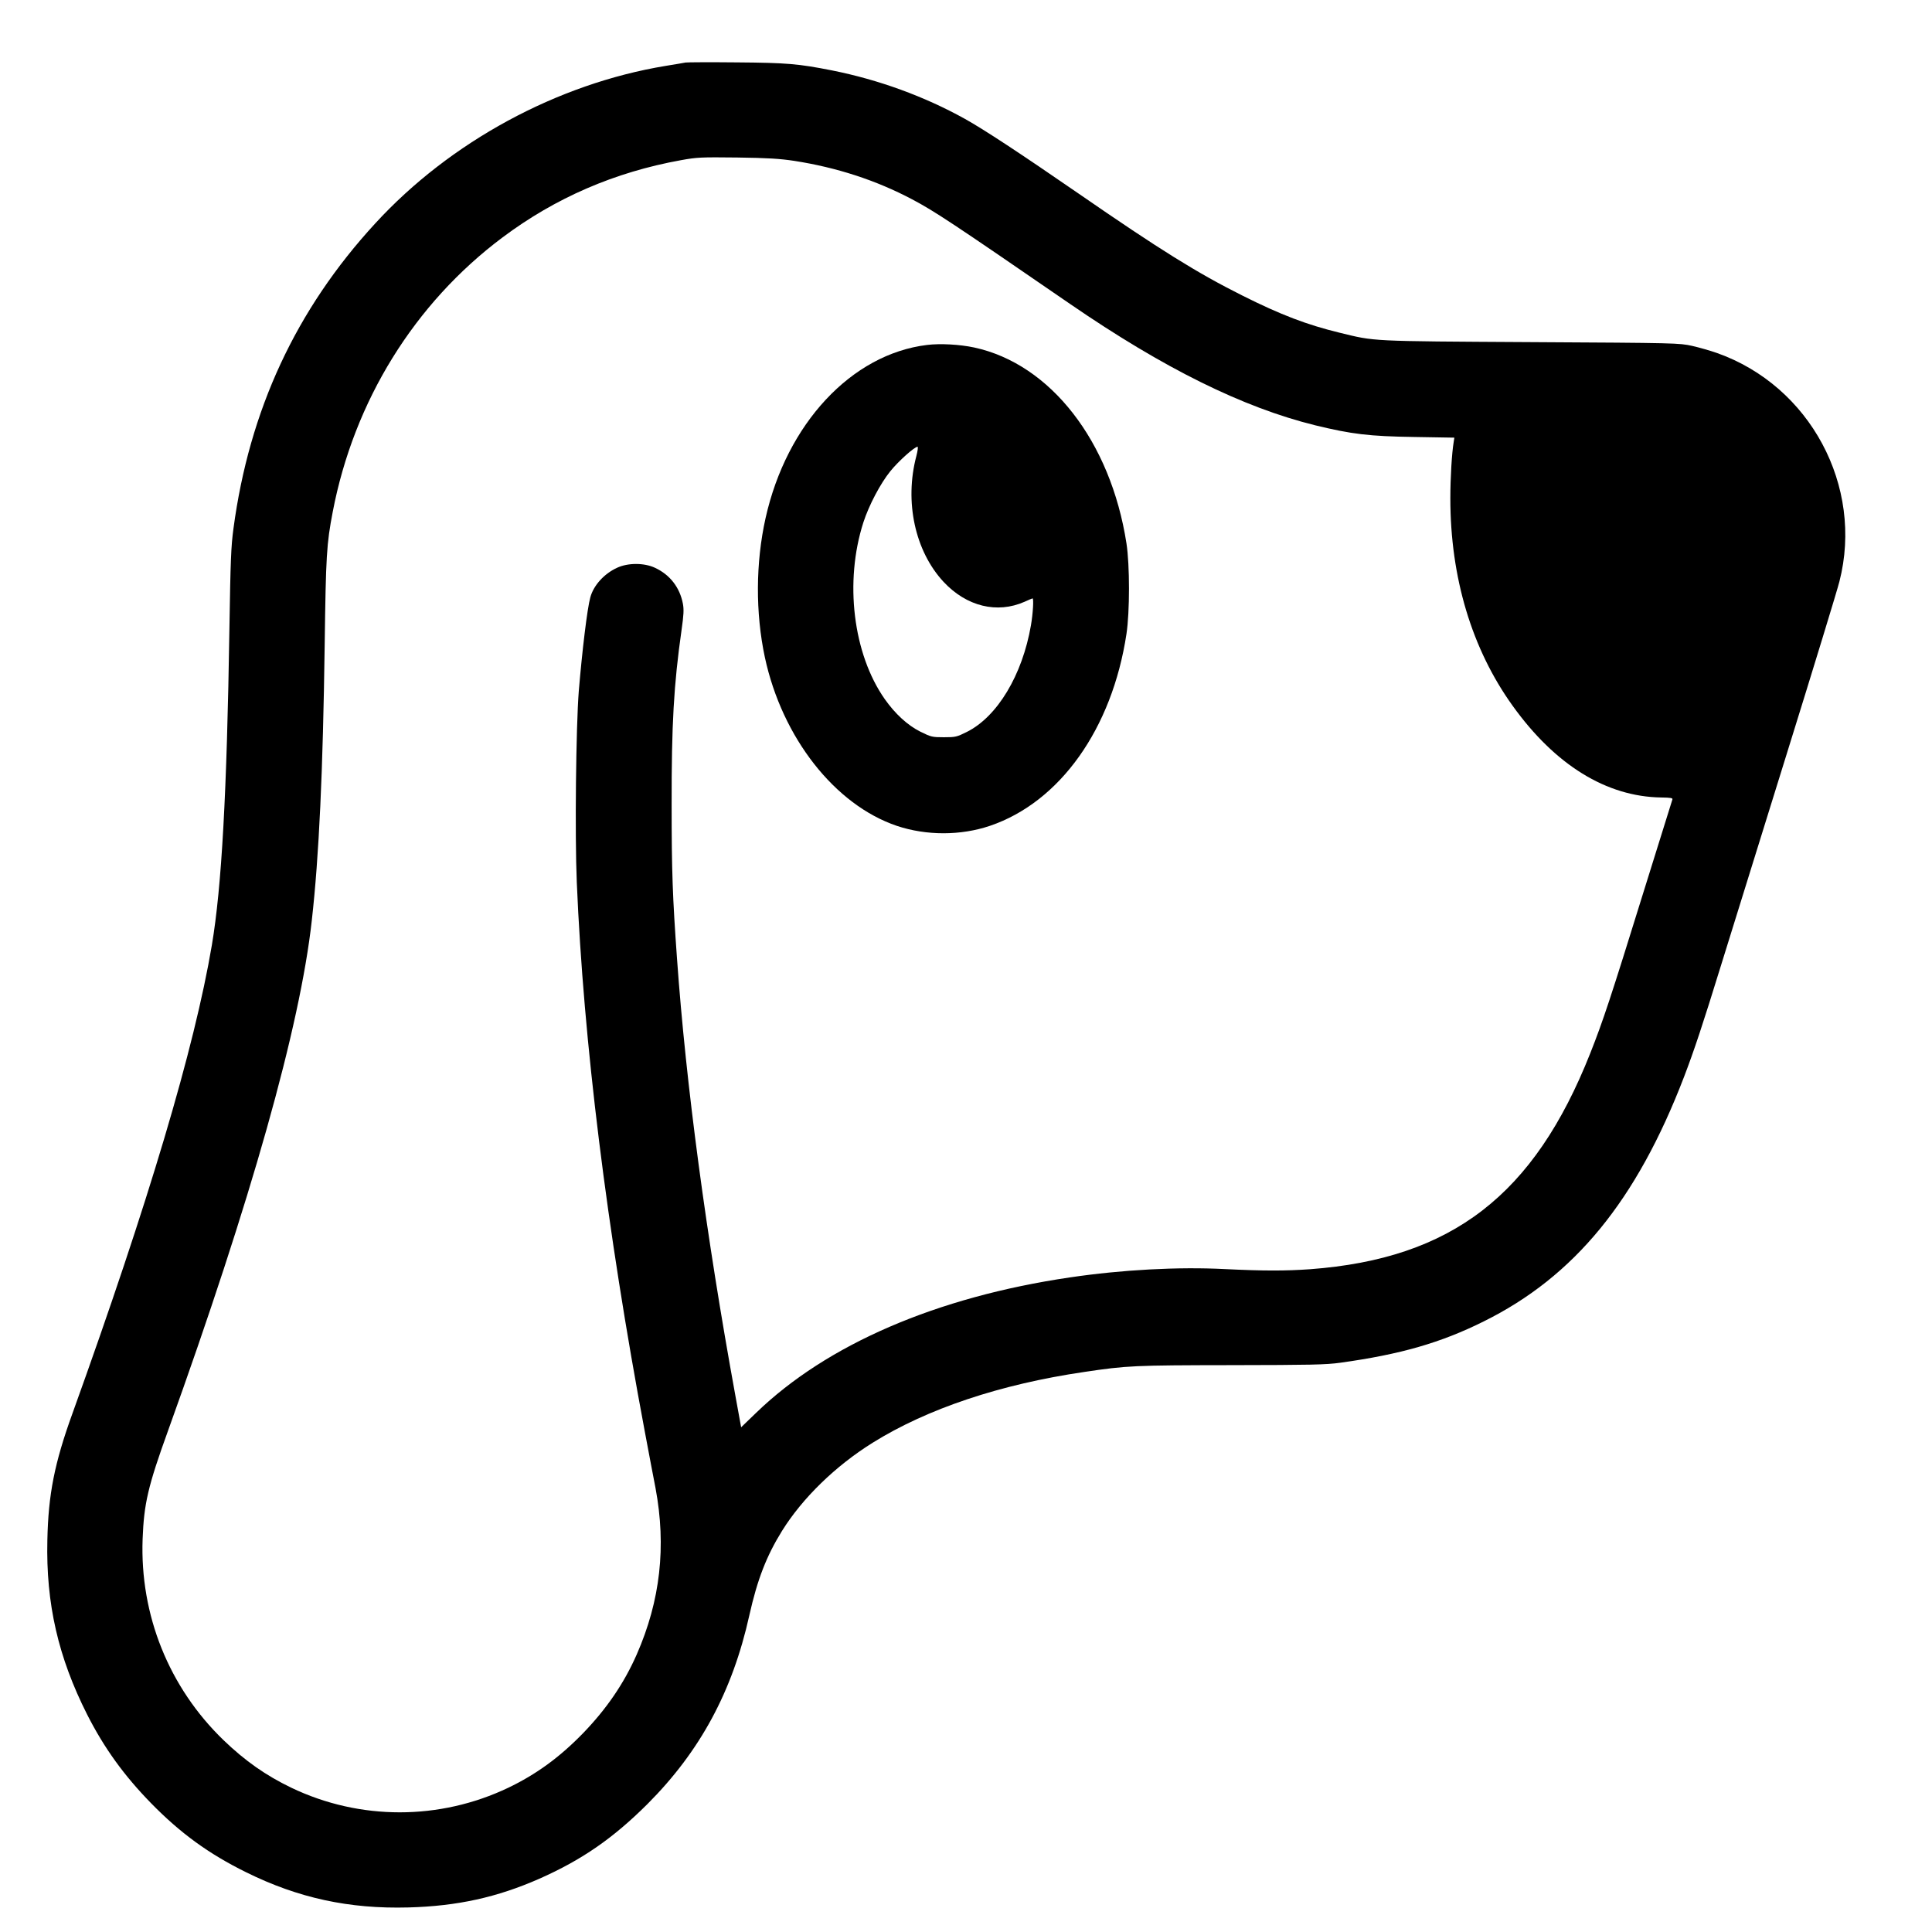 <?xml version="1.0" standalone="no"?>
<!DOCTYPE svg PUBLIC "-//W3C//DTD SVG 20010904//EN"
 "http://www.w3.org/TR/2001/REC-SVG-20010904/DTD/svg10.dtd">
<svg version="1.0" xmlns="http://www.w3.org/2000/svg"
 width="1440pt" height="1440pt" viewBox="0 0 1440 1440"
 preserveAspectRatio="xMidYMid meet">
<g transform="translate(0,1440) scale(0.1,-0.1)"
fill="#000000" stroke="none">
<path d="M5110 13934 c-14 -3 -81 -14 -148 -25 -808 -133 -1606 -565 -2165
-1174 -591 -642 -939 -1392 -1057 -2275 -18 -133 -22 -240 -30 -740 -19 -1238
-58 -1931 -131 -2365 -130 -768 -471 -1913 -1039 -3490 -134 -370 -180 -603
-187 -945 -11 -473 81 -873 297 -1300 126 -248 273 -452 475 -659 219 -224
430 -378 710 -516 388 -192 767 -274 1210 -262 364 10 659 75 975 214 318 141
549 301 806 557 392 393 633 838 759 1406 60 268 128 443 244 630 152 244 398
484 676 657 406 253 949 435 1575 527 321 48 374 50 1095 51 594 1 707 3 815
18 447 62 748 148 1069 308 676 335 1139 900 1493 1823 76 199 138 385 274
826 69 223 290 934 491 1580 201 646 378 1225 393 1286 182 710 -219 1458
-913 1703 -48 17 -132 41 -185 53 -96 21 -112 22 -1202 28 -1210 7 -1158 5
-1425 70 -243 59 -438 133 -725 277 -334 167 -614 341 -1222 761 -431 297
-707 479 -848 557 -301 167 -642 291 -988 360 -253 50 -337 57 -712 60 -195 2
-366 1 -380 -1z m810 -733 c315 -49 609 -144 879 -287 168 -89 289 -169 1176
-779 700 -481 1289 -772 1828 -905 272 -66 400 -82 740 -87 l297 -5 -5 -32
c-14 -83 -25 -268 -25 -421 0 -589 160 -1122 464 -1545 317 -442 699 -678
1108 -684 72 -1 87 -4 83 -15 -3 -8 -102 -326 -220 -705 -239 -771 -297 -946
-392 -1186 -419 -1059 -1032 -1531 -2088 -1610 -183 -13 -347 -13 -636 1 -348
18 -769 -5 -1154 -62 -994 -146 -1813 -500 -2340 -1010 l-111 -107 -43 236
c-218 1196 -368 2317 -435 3257 -33 460 -40 651 -40 1145 -1 602 16 897 74
1305 16 112 18 151 10 195 -23 121 -96 216 -208 268 -81 38 -202 38 -283 0
-96 -44 -175 -131 -199 -220 -23 -81 -61 -399 -86 -698 -21 -265 -30 -1074
-15 -1425 50 -1189 223 -2583 506 -4090 31 -165 67 -357 81 -427 81 -434 36
-838 -140 -1239 -95 -216 -225 -406 -401 -588 -173 -178 -348 -306 -557 -406
-512 -244 -1106 -244 -1616 0 -191 92 -345 200 -506 355 -407 393 -624 933
-603 1500 10 263 40 393 189 805 621 1725 984 3011 1072 3805 54 480 83 1107
96 2055 9 665 14 750 60 990 158 825 608 1553 1265 2045 395 296 837 487 1330
576 121 22 149 23 420 20 228 -3 319 -9 425 -25z"/>
<path d="M6910 11829 c-563 -68 -1047 -587 -1204 -1291 -74 -332 -76 -706 -5
-1038 129 -599 522 -1100 985 -1256 220 -73 475 -73 693 1 521 177 910 723
1017 1430 25 165 25 513 0 675 -118 761 -566 1337 -1135 1460 -108 23 -253 31
-351 19z m-80 -828 c-90 -341 -10 -709 203 -938 171 -183 398 -239 604 -148
30 14 57 25 59 25 10 0 3 -115 -12 -201 -64 -371 -251 -682 -479 -795 -74 -37
-84 -39 -170 -39 -87 0 -95 2 -176 42 -94 47 -187 132 -265 243 -236 337 -301
874 -159 1316 41 127 127 291 202 383 60 74 179 181 202 181 5 0 1 -31 -9 -69z"/>
</g>
</svg>
